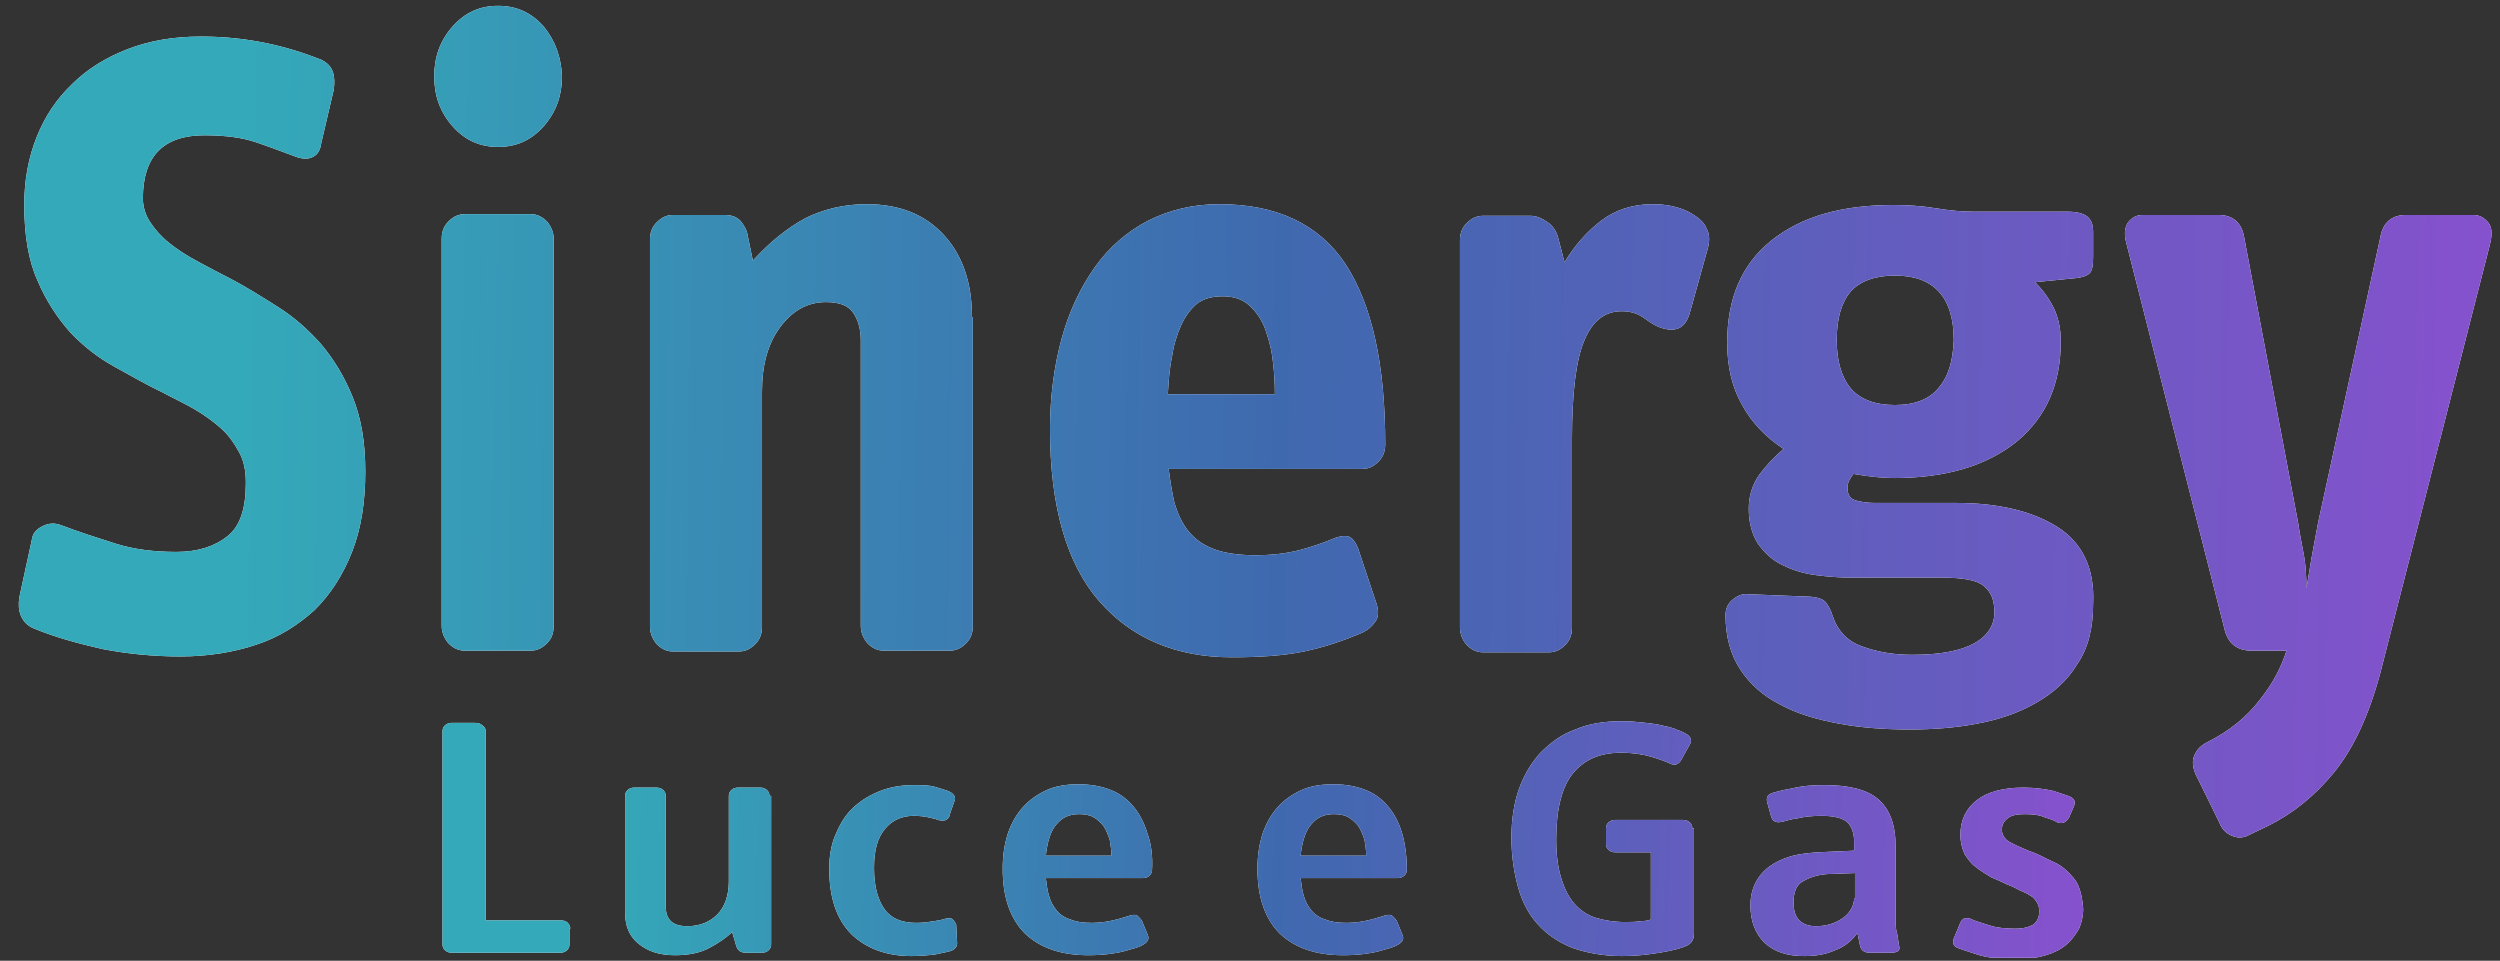<svg width="242" height="93" viewBox="0 0 242 93" fill="none" xmlns="http://www.w3.org/2000/svg">
<rect x="0" y="0" width="242" height="93" fill="#333333" stroke="none"/>
<g clip-path="url(#clip0_379_40862)">
<path d="M241.017 23.701C241.258 22.737 241.258 22.014 240.856 21.532C240.455 21.05 239.973 20.809 239.41 20.809H232.903C231.538 20.809 230.654 21.532 230.413 22.978L224.388 50.613C224.147 51.978 223.906 53.103 223.745 54.067C223.585 55.031 223.424 55.995 223.263 56.959C223.263 55.754 223.183 54.63 223.022 53.746C222.862 52.862 222.621 51.737 222.46 50.613L217.238 22.978C216.997 21.532 216.114 20.809 214.748 20.809H207.438C206.795 20.809 206.393 21.05 205.992 21.532C205.67 22.014 205.59 22.657 205.831 23.541L215.31 60.815C215.632 62.261 216.515 62.984 217.961 62.984H221.335C220.853 64.51 220.05 66.117 218.765 67.724C217.479 69.411 215.792 70.776 213.704 71.821C213.061 72.142 212.659 72.544 212.418 73.106C212.177 73.668 212.258 74.231 212.499 74.874L214.828 79.613C215.069 80.256 215.471 80.657 216.033 80.899C216.596 81.139 217.158 81.139 217.72 80.818L219.568 79.934C221.978 78.73 224.067 77.043 225.914 74.793C227.762 72.544 229.288 69.331 230.413 65.153L241.017 23.701ZM187.676 37.519C186.792 38.643 185.346 39.206 183.418 39.206C181.49 39.206 180.044 38.643 179.16 37.599C178.277 36.554 177.795 34.948 177.795 32.94C177.795 30.77 178.277 29.244 179.16 28.2C180.044 27.236 181.49 26.674 183.418 26.674C187.194 26.674 189.122 28.762 189.122 32.94C189.041 34.867 188.64 36.394 187.676 37.519ZM199.163 51.014C196.753 49.488 193.46 48.685 189.363 48.685H181.49C180.847 48.685 180.205 48.605 179.642 48.444C179.08 48.283 178.839 47.882 178.839 47.239C178.839 46.917 178.919 46.676 179 46.516C179.08 46.355 179.241 46.114 179.401 45.873C180.767 46.114 182.133 46.275 183.338 46.275C188.399 46.275 192.335 45.07 195.227 42.74C198.119 40.33 199.485 37.117 199.485 33.02C199.485 31.815 199.244 30.77 198.842 29.887C198.36 28.923 197.798 28.119 196.994 27.316L201.011 26.915C201.654 26.834 202.055 26.674 202.296 26.433C202.537 26.192 202.618 25.629 202.618 24.826V22.496C202.618 21.773 202.457 21.291 202.055 20.97C201.654 20.648 201.011 20.488 200.047 20.488H190.969C190.086 20.488 188.881 20.407 187.435 20.166C185.989 19.925 184.623 19.845 183.257 19.845C178.277 19.845 174.34 20.97 171.448 23.299C168.556 25.629 167.191 28.923 167.191 33.181C167.191 35.51 167.673 37.519 168.637 39.206C169.601 40.973 170.966 42.339 172.653 43.463C171.689 44.267 170.886 45.15 170.243 46.034C169.601 46.998 169.279 48.042 169.279 49.247C169.279 50.613 169.601 51.737 170.163 52.621C170.806 53.505 171.529 54.228 172.573 54.71C173.537 55.192 174.581 55.513 175.786 55.674C176.991 55.834 178.116 55.915 179.241 55.915H187.917C190.005 55.915 191.371 56.156 192.014 56.718C192.737 57.281 193.058 58.084 193.058 59.289C193.058 60.494 192.415 61.538 191.13 62.261C189.845 62.984 187.836 63.386 185.105 63.386C183.418 63.386 181.811 63.145 180.285 62.583C178.839 62.1 177.875 61.056 177.393 59.61C177.232 59.048 176.991 58.646 176.75 58.325C176.509 58.004 176.027 57.843 175.304 57.763L169.279 57.522C168.637 57.441 168.155 57.682 167.673 58.084C167.191 58.486 167.03 59.048 167.03 59.53C167.03 61.618 167.512 63.386 168.476 64.832C169.44 66.278 170.725 67.403 172.332 68.206C173.939 69.09 175.867 69.652 178.036 70.053C180.205 70.455 182.454 70.616 184.864 70.616C187.113 70.616 189.282 70.455 191.371 70.053C193.54 69.652 195.388 69.009 197.075 68.045C198.762 67.081 200.127 65.876 201.091 64.269C202.136 62.743 202.618 60.815 202.618 58.405C202.778 55.031 201.573 52.541 199.163 51.014ZM165.343 23.942C165.504 23.299 165.504 22.657 165.182 22.095C164.941 21.452 164.299 20.97 163.415 20.488C162.451 20.006 161.246 19.765 159.961 19.765C158.033 19.765 156.346 20.327 154.98 21.372C153.614 22.416 152.409 23.782 151.445 25.388L150.883 23.219C150.722 22.496 150.401 21.934 149.839 21.532C149.276 21.131 148.714 20.89 148.152 20.89H143.573C142.93 20.89 142.448 21.131 141.966 21.613C141.484 22.095 141.323 22.657 141.323 23.299V60.735C141.323 61.377 141.564 61.94 141.966 62.422C142.448 62.904 142.93 63.145 143.573 63.145H149.919C150.562 63.145 151.044 62.904 151.526 62.422C152.008 61.94 152.168 61.377 152.168 60.735V42.58C152.168 38.001 152.57 34.787 153.373 32.94C154.177 31.012 155.382 30.128 156.988 30.128C157.872 30.128 158.595 30.369 159.238 30.851C159.88 31.333 160.443 31.654 161.085 31.815C162.371 32.136 163.174 31.654 163.576 30.288L165.343 23.942ZM113.046 38.161C113.126 36.876 113.207 35.671 113.448 34.546C113.608 33.422 113.93 32.377 114.331 31.494C114.733 30.61 115.215 29.967 115.858 29.405C116.5 28.923 117.304 28.682 118.348 28.682C119.312 28.682 120.196 28.923 120.838 29.485C121.481 30.047 121.963 30.69 122.365 31.574C122.686 32.458 123.007 33.422 123.168 34.627C123.329 35.751 123.409 36.956 123.409 38.161H113.046ZM130.237 25.549C127.667 21.693 123.57 19.765 118.027 19.765C115.456 19.765 113.207 20.327 111.118 21.372C109.11 22.416 107.342 23.942 105.977 25.87C104.611 27.798 103.486 30.128 102.763 32.779C102.04 35.43 101.639 38.402 101.639 41.535C101.639 49.006 103.245 54.549 106.378 58.164C109.511 61.779 113.849 63.627 119.232 63.627C121.963 63.627 124.293 63.466 126.221 63.065C128.149 62.663 130.077 62.02 131.924 61.217C132.406 60.976 132.808 60.654 133.129 60.172C133.451 59.771 133.451 59.209 133.29 58.566L131.603 53.505C131.442 52.943 131.201 52.461 130.88 52.139C130.559 51.818 129.996 51.818 129.273 52.059C128.149 52.541 126.944 52.943 125.739 53.264C124.453 53.585 123.088 53.746 121.481 53.746C119.794 53.746 118.348 53.505 117.384 53.103C116.34 52.702 115.536 52.059 114.974 51.336C114.412 50.613 114.01 49.729 113.689 48.685C113.448 47.641 113.287 46.596 113.126 45.391H131.844C132.487 45.391 132.969 45.15 133.451 44.668C133.933 44.186 134.093 43.624 134.093 42.981C134.093 35.269 132.808 29.485 130.237 25.549ZM94.087 30.69C94.087 27.396 93.204 24.745 91.356 22.737C89.508 20.729 87.018 19.765 83.885 19.765C81.716 19.765 79.708 20.247 77.94 21.131C76.173 22.095 74.486 23.46 72.879 25.227L72.397 22.898C72.317 22.255 71.996 21.773 71.674 21.372C71.273 20.97 70.791 20.809 70.068 20.809H65.167C64.525 20.809 64.043 21.05 63.561 21.532C63.079 22.014 62.918 22.576 62.918 23.219V60.654C62.918 61.297 63.159 61.859 63.561 62.342C64.043 62.824 64.525 63.065 65.167 63.065H71.514C72.156 63.065 72.638 62.824 73.12 62.342C73.602 61.859 73.763 61.297 73.763 60.654V37.92C73.763 35.349 74.325 33.261 75.53 31.654C76.735 30.047 78.181 29.244 79.949 29.244C81.234 29.244 82.118 29.566 82.6 30.288C83.082 31.012 83.323 31.895 83.323 32.94V60.574C83.323 61.217 83.564 61.779 83.965 62.261C84.447 62.743 84.929 62.984 85.572 62.984H91.918C92.561 62.984 93.043 62.743 93.525 62.261C94.007 61.779 94.168 61.217 94.168 60.574V30.69H94.087ZM52.635 2.574C51.43 1.208 49.984 0.565 48.217 0.565C46.45 0.565 45.004 1.208 43.799 2.574C42.594 3.939 42.031 5.546 42.031 7.394C42.031 9.241 42.594 10.848 43.799 12.213C45.004 13.579 46.45 14.222 48.217 14.222C49.984 14.222 51.43 13.579 52.635 12.213C53.84 10.848 54.403 9.241 54.403 7.394C54.322 5.546 53.76 3.939 52.635 2.574ZM53.599 23.139C53.599 22.496 53.358 21.934 52.957 21.452C52.475 20.97 51.993 20.729 51.35 20.729H45.004C44.361 20.729 43.879 20.97 43.397 21.452C42.915 21.934 42.754 22.496 42.754 23.139V60.574C42.754 61.217 42.995 61.779 43.397 62.261C43.879 62.743 44.361 62.984 45.004 62.984H51.35C51.993 62.984 52.475 62.743 52.957 62.261C53.439 61.779 53.599 61.217 53.599 60.574V23.139ZM34.159 38.483C33.355 36.474 32.311 34.787 31.106 33.341C29.821 31.895 28.455 30.69 26.929 29.726C25.402 28.762 23.876 27.798 22.35 26.995C21.225 26.433 20.181 25.87 19.136 25.308C18.092 24.745 17.208 24.183 16.405 23.541C15.602 22.898 15.039 22.255 14.557 21.532C14.075 20.809 13.834 20.006 13.834 19.203C13.834 15.105 15.843 13.097 19.779 13.097C21.868 13.097 23.474 13.338 24.679 13.74C25.884 14.142 27.17 14.623 28.455 15.105C29.258 15.427 29.821 15.427 30.303 15.186C30.785 14.945 31.026 14.463 31.106 13.82L32.311 8.679C32.391 8.036 32.391 7.474 32.231 6.992C32.07 6.51 31.749 6.108 31.106 5.787C29.499 5.144 27.732 4.582 25.804 4.18C23.876 3.779 21.787 3.538 19.458 3.538C16.807 3.538 14.477 3.939 12.388 4.743C10.3 5.546 8.452 6.671 7.006 8.117C5.48 9.563 4.355 11.249 3.552 13.258C2.748 15.266 2.347 17.435 2.347 19.845C2.347 22.737 2.748 25.227 3.632 27.155C4.435 29.084 5.56 30.77 6.765 32.136C8.05 33.502 9.496 34.627 11.103 35.51C12.71 36.394 14.236 37.278 15.762 38.001C16.807 38.563 17.851 39.045 18.815 39.607C19.779 40.169 20.663 40.812 21.386 41.455C22.109 42.097 22.671 42.901 23.153 43.785C23.635 44.668 23.796 45.632 23.796 46.757C23.796 49.247 23.233 50.934 22.028 51.898C20.823 52.862 19.217 53.425 17.048 53.425C14.959 53.425 12.951 53.184 11.183 52.621C9.416 52.059 7.649 51.496 5.962 50.854C5.319 50.613 4.757 50.613 4.114 50.934C3.471 51.255 3.15 51.657 3.07 52.3L1.865 57.843C1.784 58.486 1.784 59.048 2.025 59.61C2.266 60.172 2.668 60.574 3.23 60.815C5.158 61.618 7.408 62.261 9.898 62.824C12.388 63.306 14.959 63.547 17.449 63.547C20.1 63.547 22.591 63.145 24.76 62.422C27.009 61.699 28.857 60.494 30.463 59.048C31.99 57.522 33.195 55.674 34.078 53.425C34.962 51.175 35.364 48.605 35.364 45.632C35.364 42.821 34.962 40.491 34.159 38.483Z" fill="white"/>
<path d="M241.017 23.701C241.258 22.737 241.258 22.014 240.856 21.532C240.455 21.05 239.973 20.809 239.41 20.809H232.903C231.538 20.809 230.654 21.532 230.413 22.978L224.388 50.613C224.147 51.978 223.906 53.103 223.745 54.067C223.585 55.031 223.424 55.995 223.263 56.959C223.263 55.754 223.183 54.63 223.022 53.746C222.862 52.862 222.621 51.737 222.46 50.613L217.238 22.978C216.997 21.532 216.114 20.809 214.748 20.809H207.438C206.795 20.809 206.393 21.05 205.992 21.532C205.67 22.014 205.59 22.657 205.831 23.541L215.31 60.815C215.632 62.261 216.515 62.984 217.961 62.984H221.335C220.853 64.51 220.05 66.117 218.765 67.724C217.479 69.411 215.792 70.776 213.704 71.821C213.061 72.142 212.659 72.544 212.418 73.106C212.177 73.668 212.258 74.231 212.499 74.874L214.828 79.613C215.069 80.256 215.471 80.657 216.033 80.899C216.596 81.139 217.158 81.139 217.72 80.818L219.568 79.934C221.978 78.73 224.067 77.043 225.914 74.793C227.762 72.544 229.288 69.331 230.413 65.153L241.017 23.701ZM187.676 37.519C186.792 38.643 185.346 39.206 183.418 39.206C181.49 39.206 180.044 38.643 179.16 37.599C178.277 36.554 177.795 34.948 177.795 32.94C177.795 30.77 178.277 29.244 179.16 28.2C180.044 27.236 181.49 26.674 183.418 26.674C187.194 26.674 189.122 28.762 189.122 32.94C189.041 34.867 188.64 36.394 187.676 37.519ZM199.163 51.014C196.753 49.488 193.46 48.685 189.363 48.685H181.49C180.847 48.685 180.205 48.605 179.642 48.444C179.08 48.283 178.839 47.882 178.839 47.239C178.839 46.917 178.919 46.676 179 46.516C179.08 46.355 179.241 46.114 179.401 45.873C180.767 46.114 182.133 46.275 183.338 46.275C188.399 46.275 192.335 45.07 195.227 42.74C198.119 40.33 199.485 37.117 199.485 33.02C199.485 31.815 199.244 30.77 198.842 29.887C198.36 28.923 197.798 28.119 196.994 27.316L201.011 26.915C201.654 26.834 202.055 26.674 202.296 26.433C202.537 26.192 202.618 25.629 202.618 24.826V22.496C202.618 21.773 202.457 21.291 202.055 20.97C201.654 20.648 201.011 20.488 200.047 20.488H190.969C190.086 20.488 188.881 20.407 187.435 20.166C185.989 19.925 184.623 19.845 183.257 19.845C178.277 19.845 174.34 20.97 171.448 23.299C168.556 25.629 167.191 28.923 167.191 33.181C167.191 35.51 167.673 37.519 168.637 39.206C169.601 40.973 170.966 42.339 172.653 43.463C171.689 44.267 170.886 45.15 170.243 46.034C169.601 46.998 169.279 48.042 169.279 49.247C169.279 50.613 169.601 51.737 170.163 52.621C170.806 53.505 171.529 54.228 172.573 54.71C173.537 55.192 174.581 55.513 175.786 55.674C176.991 55.834 178.116 55.915 179.241 55.915H187.917C190.005 55.915 191.371 56.156 192.014 56.718C192.737 57.281 193.058 58.084 193.058 59.289C193.058 60.494 192.415 61.538 191.13 62.261C189.845 62.984 187.836 63.386 185.105 63.386C183.418 63.386 181.811 63.145 180.285 62.583C178.839 62.1 177.875 61.056 177.393 59.61C177.232 59.048 176.991 58.646 176.75 58.325C176.509 58.004 176.027 57.843 175.304 57.763L169.279 57.522C168.637 57.441 168.155 57.682 167.673 58.084C167.191 58.486 167.03 59.048 167.03 59.53C167.03 61.618 167.512 63.386 168.476 64.832C169.44 66.278 170.725 67.403 172.332 68.206C173.939 69.09 175.867 69.652 178.036 70.053C180.205 70.455 182.454 70.616 184.864 70.616C187.113 70.616 189.282 70.455 191.371 70.053C193.54 69.652 195.388 69.009 197.075 68.045C198.762 67.081 200.127 65.876 201.091 64.269C202.136 62.743 202.618 60.815 202.618 58.405C202.778 55.031 201.573 52.541 199.163 51.014ZM165.343 23.942C165.504 23.299 165.504 22.657 165.182 22.095C164.941 21.452 164.299 20.97 163.415 20.488C162.451 20.006 161.246 19.765 159.961 19.765C158.033 19.765 156.346 20.327 154.98 21.372C153.614 22.416 152.409 23.782 151.445 25.388L150.883 23.219C150.722 22.496 150.401 21.934 149.839 21.532C149.276 21.131 148.714 20.89 148.152 20.89H143.573C142.93 20.89 142.448 21.131 141.966 21.613C141.484 22.095 141.323 22.657 141.323 23.299V60.735C141.323 61.377 141.564 61.94 141.966 62.422C142.448 62.904 142.93 63.145 143.573 63.145H149.919C150.562 63.145 151.044 62.904 151.526 62.422C152.008 61.94 152.168 61.377 152.168 60.735V42.58C152.168 38.001 152.57 34.787 153.373 32.94C154.177 31.012 155.382 30.128 156.988 30.128C157.872 30.128 158.595 30.369 159.238 30.851C159.88 31.333 160.443 31.654 161.085 31.815C162.371 32.136 163.174 31.654 163.576 30.288L165.343 23.942ZM113.046 38.161C113.126 36.876 113.207 35.671 113.448 34.546C113.608 33.422 113.93 32.377 114.331 31.494C114.733 30.61 115.215 29.967 115.858 29.405C116.5 28.923 117.304 28.682 118.348 28.682C119.312 28.682 120.196 28.923 120.838 29.485C121.481 30.047 121.963 30.69 122.365 31.574C122.686 32.458 123.007 33.422 123.168 34.627C123.329 35.751 123.409 36.956 123.409 38.161H113.046ZM130.237 25.549C127.667 21.693 123.57 19.765 118.027 19.765C115.456 19.765 113.207 20.327 111.118 21.372C109.11 22.416 107.342 23.942 105.977 25.87C104.611 27.798 103.486 30.128 102.763 32.779C102.04 35.43 101.639 38.402 101.639 41.535C101.639 49.006 103.245 54.549 106.378 58.164C109.511 61.779 113.849 63.627 119.232 63.627C121.963 63.627 124.293 63.466 126.221 63.065C128.149 62.663 130.077 62.02 131.924 61.217C132.406 60.976 132.808 60.654 133.129 60.172C133.451 59.771 133.451 59.209 133.29 58.566L131.603 53.505C131.442 52.943 131.201 52.461 130.88 52.139C130.559 51.818 129.996 51.818 129.273 52.059C128.149 52.541 126.944 52.943 125.739 53.264C124.453 53.585 123.088 53.746 121.481 53.746C119.794 53.746 118.348 53.505 117.384 53.103C116.34 52.702 115.536 52.059 114.974 51.336C114.412 50.613 114.01 49.729 113.689 48.685C113.448 47.641 113.287 46.596 113.126 45.391H131.844C132.487 45.391 132.969 45.15 133.451 44.668C133.933 44.186 134.093 43.624 134.093 42.981C134.093 35.269 132.808 29.485 130.237 25.549ZM94.087 30.69C94.087 27.396 93.204 24.745 91.356 22.737C89.508 20.729 87.018 19.765 83.885 19.765C81.716 19.765 79.708 20.247 77.94 21.131C76.173 22.095 74.486 23.46 72.879 25.227L72.397 22.898C72.317 22.255 71.996 21.773 71.674 21.372C71.273 20.97 70.791 20.809 70.068 20.809H65.167C64.525 20.809 64.043 21.05 63.561 21.532C63.079 22.014 62.918 22.576 62.918 23.219V60.654C62.918 61.297 63.159 61.859 63.561 62.342C64.043 62.824 64.525 63.065 65.167 63.065H71.514C72.156 63.065 72.638 62.824 73.12 62.342C73.602 61.859 73.763 61.297 73.763 60.654V37.92C73.763 35.349 74.325 33.261 75.53 31.654C76.735 30.047 78.181 29.244 79.949 29.244C81.234 29.244 82.118 29.566 82.6 30.288C83.082 31.012 83.323 31.895 83.323 32.94V60.574C83.323 61.217 83.564 61.779 83.965 62.261C84.447 62.743 84.929 62.984 85.572 62.984H91.918C92.561 62.984 93.043 62.743 93.525 62.261C94.007 61.779 94.168 61.217 94.168 60.574V30.69H94.087ZM52.635 2.574C51.43 1.208 49.984 0.565 48.217 0.565C46.45 0.565 45.004 1.208 43.799 2.574C42.594 3.939 42.031 5.546 42.031 7.394C42.031 9.241 42.594 10.848 43.799 12.213C45.004 13.579 46.45 14.222 48.217 14.222C49.984 14.222 51.43 13.579 52.635 12.213C53.84 10.848 54.403 9.241 54.403 7.394C54.322 5.546 53.76 3.939 52.635 2.574ZM53.599 23.139C53.599 22.496 53.358 21.934 52.957 21.452C52.475 20.97 51.993 20.729 51.35 20.729H45.004C44.361 20.729 43.879 20.97 43.397 21.452C42.915 21.934 42.754 22.496 42.754 23.139V60.574C42.754 61.217 42.995 61.779 43.397 62.261C43.879 62.743 44.361 62.984 45.004 62.984H51.35C51.993 62.984 52.475 62.743 52.957 62.261C53.439 61.779 53.599 61.217 53.599 60.574V23.139ZM34.159 38.483C33.355 36.474 32.311 34.787 31.106 33.341C29.821 31.895 28.455 30.69 26.929 29.726C25.402 28.762 23.876 27.798 22.35 26.995C21.225 26.433 20.181 25.87 19.136 25.308C18.092 24.745 17.208 24.183 16.405 23.541C15.602 22.898 15.039 22.255 14.557 21.532C14.075 20.809 13.834 20.006 13.834 19.203C13.834 15.105 15.843 13.097 19.779 13.097C21.868 13.097 23.474 13.338 24.679 13.74C25.884 14.142 27.17 14.623 28.455 15.105C29.258 15.427 29.821 15.427 30.303 15.186C30.785 14.945 31.026 14.463 31.106 13.82L32.311 8.679C32.391 8.036 32.391 7.474 32.231 6.992C32.07 6.51 31.749 6.108 31.106 5.787C29.499 5.144 27.732 4.582 25.804 4.18C23.876 3.779 21.787 3.538 19.458 3.538C16.807 3.538 14.477 3.939 12.388 4.743C10.3 5.546 8.452 6.671 7.006 8.117C5.48 9.563 4.355 11.249 3.552 13.258C2.748 15.266 2.347 17.435 2.347 19.845C2.347 22.737 2.748 25.227 3.632 27.155C4.435 29.084 5.56 30.77 6.765 32.136C8.05 33.502 9.496 34.627 11.103 35.51C12.71 36.394 14.236 37.278 15.762 38.001C16.807 38.563 17.851 39.045 18.815 39.607C19.779 40.169 20.663 40.812 21.386 41.455C22.109 42.097 22.671 42.901 23.153 43.785C23.635 44.668 23.796 45.632 23.796 46.757C23.796 49.247 23.233 50.934 22.028 51.898C20.823 52.862 19.217 53.425 17.048 53.425C14.959 53.425 12.951 53.184 11.183 52.621C9.416 52.059 7.649 51.496 5.962 50.854C5.319 50.613 4.757 50.613 4.114 50.934C3.471 51.255 3.15 51.657 3.07 52.3L1.865 57.843C1.784 58.486 1.784 59.048 2.025 59.61C2.266 60.172 2.668 60.574 3.23 60.815C5.158 61.618 7.408 62.261 9.898 62.824C12.388 63.306 14.959 63.547 17.449 63.547C20.1 63.547 22.591 63.145 24.76 62.422C27.009 61.699 28.857 60.494 30.463 59.048C31.99 57.522 33.195 55.674 34.078 53.425C34.962 51.175 35.364 48.605 35.364 45.632C35.364 42.821 34.962 40.491 34.159 38.483Z" fill="url(#paint0_linear_379_40862)"/>
<path d="M201.172 85.719C200.931 85.156 200.529 84.754 200.127 84.353C199.726 83.951 199.244 83.63 198.681 83.389C198.119 83.148 197.557 82.826 196.994 82.585C196.512 82.425 196.111 82.264 195.789 82.103C195.388 81.943 195.066 81.782 194.745 81.621C194.424 81.461 194.183 81.3 194.022 81.059C193.861 80.818 193.781 80.577 193.781 80.336C193.781 79.854 193.942 79.533 194.343 79.212C194.745 78.89 195.307 78.81 196.03 78.81C196.753 78.81 197.476 78.89 197.958 79.131C198.521 79.292 198.922 79.453 199.163 79.613C199.404 79.694 199.645 79.694 199.806 79.613C199.967 79.533 200.127 79.372 200.288 79.131L200.77 78.007C200.85 77.766 200.85 77.605 200.77 77.444C200.69 77.284 200.449 77.123 200.208 77.043C199.967 76.962 199.485 76.802 198.762 76.561C198.039 76.4 197.075 76.239 195.87 76.239C193.942 76.239 192.415 76.641 191.371 77.444C190.327 78.248 189.764 79.372 189.764 80.818C189.764 81.541 189.925 82.103 190.166 82.666C190.487 83.148 190.809 83.63 191.291 83.951C191.773 84.353 192.255 84.594 192.737 84.915C193.299 85.156 193.861 85.397 194.343 85.638C194.825 85.799 195.227 86.04 195.548 86.201C195.95 86.361 196.271 86.522 196.512 86.683C196.834 86.843 196.994 87.084 197.155 87.325C197.316 87.566 197.396 87.807 197.396 88.209C197.396 88.771 197.235 89.173 196.834 89.494C196.432 89.735 195.87 89.896 195.066 89.896C194.183 89.896 193.299 89.816 192.576 89.575C191.853 89.334 191.21 89.173 190.728 88.932C190.487 88.852 190.246 88.852 190.086 88.932C189.925 89.012 189.764 89.253 189.684 89.494L189.122 90.86C188.961 91.342 189.122 91.663 189.684 91.824C190.086 91.984 190.648 92.145 191.612 92.466C192.496 92.707 193.701 92.868 195.227 92.868C196.271 92.868 197.235 92.707 198.039 92.466C198.842 92.225 199.485 91.904 200.047 91.422C200.529 91.02 200.931 90.458 201.252 89.896C201.493 89.334 201.654 88.691 201.654 87.968C201.573 86.924 201.413 86.281 201.172 85.719ZM179.482 86.924C179.482 87.245 179.401 87.566 179.241 87.888C179.08 88.209 178.839 88.53 178.518 88.771C178.196 89.012 177.795 89.253 177.313 89.414C176.831 89.575 176.349 89.655 175.786 89.655C175.144 89.655 174.581 89.494 174.18 89.093C173.778 88.691 173.617 88.129 173.617 87.325C173.617 86.281 173.939 85.558 174.662 85.237C175.385 84.835 176.268 84.594 177.393 84.594L179.562 84.513V86.924H179.482ZM183.659 90.458C183.498 89.976 183.498 89.494 183.498 89.093V81.943C183.498 79.854 182.936 78.328 181.811 77.364C180.687 76.4 178.919 75.998 176.59 75.998C175.385 75.998 174.421 76.079 173.457 76.32C172.573 76.48 171.93 76.641 171.689 76.721C171.127 76.882 170.966 77.123 171.047 77.605L171.448 79.051C171.609 79.533 171.93 79.694 172.573 79.533C172.894 79.453 173.376 79.292 174.019 79.212C174.662 79.051 175.465 78.971 176.349 78.971C177.554 78.971 178.437 79.212 178.839 79.613C179.241 80.015 179.482 80.657 179.482 81.541V82.344L175.867 82.505C174.983 82.585 174.099 82.666 173.296 82.907C172.493 83.148 171.85 83.469 171.288 83.871C170.725 84.272 170.243 84.835 169.922 85.478C169.601 86.12 169.44 86.843 169.44 87.647C169.44 89.173 169.922 90.378 170.806 91.261C171.77 92.145 172.975 92.547 174.662 92.547C175.786 92.547 176.75 92.386 177.634 91.984C178.518 91.663 179.241 91.101 179.803 90.297L180.044 91.502C180.124 91.984 180.446 92.225 181.008 92.225H183.097C183.418 92.225 183.579 92.145 183.739 92.065C183.9 91.904 183.9 91.743 183.82 91.502L183.659 90.458ZM163.817 80.175C163.817 79.934 163.736 79.774 163.576 79.613C163.415 79.453 163.174 79.372 162.933 79.372H156.346C156.105 79.372 155.864 79.453 155.703 79.613C155.542 79.774 155.462 79.934 155.462 80.175V81.702C155.462 81.943 155.542 82.103 155.703 82.264C155.864 82.425 156.105 82.505 156.346 82.505H159.8V89.012C159.559 89.093 159.238 89.173 158.756 89.173C158.274 89.253 157.792 89.253 157.31 89.253C156.265 89.253 155.301 89.093 154.498 88.852C153.695 88.611 152.972 88.129 152.409 87.486C151.847 86.843 151.445 86.04 151.124 84.996C150.803 83.951 150.642 82.746 150.642 81.22C150.642 78.328 151.204 76.159 152.249 74.874C153.373 73.508 154.9 72.865 156.908 72.865C158.113 72.865 159.077 73.026 159.88 73.267C160.684 73.508 161.326 73.749 161.648 73.909C162.13 74.15 162.531 73.99 162.772 73.508L163.576 72.062C163.817 71.66 163.656 71.258 163.174 71.017C163.013 70.937 162.772 70.776 162.451 70.696C162.13 70.535 161.648 70.375 161.166 70.294C160.603 70.134 160.041 70.053 159.318 69.973C158.595 69.893 157.872 69.812 156.988 69.812C155.301 69.812 153.775 70.053 152.49 70.616C151.124 71.098 150.08 71.901 149.116 72.865C148.232 73.829 147.509 75.034 147.027 76.4C146.545 77.766 146.304 79.372 146.304 81.059C146.304 82.826 146.545 84.433 146.947 85.879C147.348 87.325 147.991 88.53 148.875 89.494C149.758 90.458 150.803 91.181 152.168 91.743C153.534 92.225 155.141 92.547 156.988 92.547C158.033 92.547 159.077 92.466 160.121 92.306C161.166 92.145 162.049 91.984 162.772 91.743C163.254 91.583 163.576 91.422 163.736 91.181C163.897 91.02 163.977 90.699 163.977 90.297V80.175H163.817ZM125.899 82.826C126.06 81.3 126.462 80.256 127.024 79.694C127.586 79.051 128.309 78.81 129.113 78.81C129.675 78.81 130.157 78.89 130.559 79.131C130.96 79.372 131.282 79.694 131.523 80.015C131.764 80.416 131.924 80.818 132.085 81.3C132.165 81.782 132.246 82.264 132.246 82.826H125.899ZM135.7 80.577C135.379 79.533 134.897 78.649 134.254 77.926C133.611 77.203 132.888 76.721 132.005 76.4C131.121 76.079 130.157 75.918 129.032 75.918C127.908 75.918 126.863 76.079 125.98 76.48C125.096 76.882 124.293 77.444 123.65 78.167C123.007 78.89 122.525 79.774 122.204 80.738C121.883 81.782 121.722 82.826 121.722 84.112C121.722 86.843 122.445 88.932 123.891 90.378C125.337 91.743 127.345 92.466 129.996 92.466C131.442 92.466 132.647 92.306 133.531 92.065C134.415 91.824 134.977 91.663 135.218 91.502C135.7 91.261 135.941 90.94 135.78 90.538L135.218 89.173C135.138 89.012 134.977 88.852 134.816 88.691C134.656 88.53 134.415 88.53 134.093 88.611C133.772 88.691 133.37 88.852 132.728 89.012C132.085 89.173 131.282 89.334 130.398 89.334C129.595 89.334 128.872 89.253 128.309 89.012C127.747 88.852 127.265 88.53 126.944 88.129C126.622 87.727 126.381 87.325 126.221 86.763C126.06 86.281 125.98 85.638 125.899 84.996H135.298C135.539 84.996 135.78 84.915 135.941 84.754C136.102 84.594 136.182 84.433 136.182 84.192C136.182 82.907 136.021 81.621 135.7 80.577ZM101.237 82.826C101.398 81.3 101.799 80.256 102.362 79.694C102.924 79.051 103.647 78.81 104.45 78.81C105.013 78.81 105.495 78.89 105.896 79.131C106.298 79.372 106.619 79.694 106.86 80.015C107.101 80.416 107.262 80.818 107.423 81.3C107.503 81.782 107.583 82.264 107.583 82.826H101.237ZM111.038 80.577C110.716 79.533 110.234 78.649 109.592 77.926C108.949 77.203 108.226 76.721 107.342 76.4C106.459 76.079 105.495 75.918 104.37 75.918C103.245 75.918 102.201 76.079 101.317 76.48C100.434 76.882 99.63 77.444 98.988 78.167C98.345 78.89 97.863 79.774 97.542 80.738C97.22 81.782 97.06 82.826 97.06 84.112C97.06 86.843 97.783 88.932 99.229 90.378C100.675 91.743 102.683 92.466 105.334 92.466C106.78 92.466 107.985 92.306 108.869 92.065C109.752 91.824 110.315 91.663 110.556 91.502C111.038 91.261 111.279 90.94 111.118 90.538L110.556 89.173C110.475 89.012 110.315 88.852 110.154 88.691C109.993 88.53 109.752 88.53 109.431 88.611C109.11 88.691 108.708 88.852 108.065 89.012C107.423 89.173 106.619 89.334 105.736 89.334C104.932 89.334 104.209 89.253 103.647 89.012C103.085 88.852 102.603 88.53 102.281 88.129C101.96 87.727 101.719 87.325 101.558 86.763C101.398 86.281 101.317 85.638 101.237 84.996H110.636C110.877 84.996 111.118 84.915 111.279 84.754C111.439 84.594 111.52 84.433 111.52 84.192C111.6 82.907 111.439 81.621 111.038 80.577ZM92.561 89.494C92.481 89.334 92.4 89.173 92.24 89.012C92.079 88.852 91.838 88.852 91.517 88.932C91.276 89.012 90.954 89.093 90.392 89.173C89.91 89.253 89.348 89.334 88.705 89.334C87.339 89.334 86.295 88.932 85.652 88.048C85.01 87.165 84.608 85.879 84.608 84.031C84.608 82.344 84.929 81.139 85.652 80.256C86.375 79.372 87.339 78.971 88.464 78.971C89.026 78.971 89.589 79.051 89.91 79.131C90.312 79.212 90.633 79.292 90.794 79.372C91.115 79.453 91.356 79.453 91.597 79.372C91.758 79.212 91.918 79.131 91.918 78.89L92.4 77.525C92.561 77.123 92.32 76.802 91.758 76.561C91.517 76.48 91.035 76.32 90.472 76.159C89.91 75.998 89.187 75.998 88.384 75.998C87.098 75.998 85.974 76.239 85.01 76.641C84.046 77.043 83.162 77.605 82.439 78.328C81.716 79.051 81.234 79.934 80.832 80.898C80.431 81.862 80.27 82.987 80.27 84.112C80.27 86.924 80.993 89.012 82.439 90.458C83.885 91.824 85.813 92.547 88.223 92.547C89.107 92.547 89.91 92.466 90.553 92.386C91.276 92.225 91.758 92.145 91.999 92.065C92.481 91.904 92.722 91.583 92.641 91.101L92.561 89.494ZM74.486 77.043C74.486 76.802 74.406 76.641 74.245 76.48C74.084 76.32 73.843 76.239 73.602 76.239H71.433C71.192 76.239 70.951 76.32 70.791 76.48C70.63 76.641 70.55 76.802 70.55 77.043V85.317C70.55 86.683 70.148 87.807 69.425 88.53C68.702 89.253 67.738 89.655 66.533 89.655C65.087 89.655 64.444 89.012 64.444 87.727V77.043C64.444 76.802 64.364 76.641 64.203 76.48C64.043 76.32 63.802 76.239 63.561 76.239H61.392C61.151 76.239 60.91 76.32 60.749 76.48C60.588 76.641 60.508 76.802 60.508 77.043V88.289C60.508 89.655 60.91 90.619 61.793 91.342C62.677 92.065 63.802 92.466 65.328 92.466C66.694 92.466 67.818 92.225 68.702 91.743C69.586 91.261 70.309 90.779 70.871 90.217L71.273 91.583C71.433 92.065 71.755 92.225 72.237 92.225H73.763C74.004 92.225 74.245 92.145 74.406 91.984C74.566 91.824 74.647 91.663 74.647 91.422V77.043H74.486ZM55.206 89.896C55.206 89.735 55.126 89.494 54.965 89.334C54.804 89.173 54.563 89.093 54.322 89.093H47.012V70.776C47.012 70.535 46.932 70.375 46.691 70.214C46.53 70.053 46.289 69.973 45.968 69.973H43.718C43.477 69.973 43.236 70.053 43.076 70.214C42.915 70.375 42.835 70.535 42.835 70.776V91.422C42.835 91.663 42.915 91.824 43.076 91.984C43.236 92.145 43.477 92.225 43.718 92.225H54.242C54.483 92.225 54.724 92.145 54.885 91.984C55.045 91.824 55.126 91.663 55.126 91.422V89.896H55.206Z" fill="white"/>
<path d="M201.172 85.719C200.931 85.156 200.529 84.754 200.127 84.353C199.726 83.951 199.244 83.63 198.681 83.389C198.119 83.148 197.557 82.826 196.994 82.585C196.512 82.425 196.111 82.264 195.789 82.103C195.388 81.943 195.066 81.782 194.745 81.621C194.424 81.461 194.183 81.3 194.022 81.059C193.861 80.818 193.781 80.577 193.781 80.336C193.781 79.854 193.942 79.533 194.343 79.212C194.745 78.89 195.307 78.81 196.03 78.81C196.753 78.81 197.476 78.89 197.958 79.131C198.521 79.292 198.922 79.453 199.163 79.613C199.404 79.694 199.645 79.694 199.806 79.613C199.967 79.533 200.127 79.372 200.288 79.131L200.77 78.007C200.85 77.766 200.85 77.605 200.77 77.444C200.69 77.284 200.449 77.123 200.208 77.043C199.967 76.962 199.485 76.802 198.762 76.561C198.039 76.4 197.075 76.239 195.87 76.239C193.942 76.239 192.415 76.641 191.371 77.444C190.327 78.248 189.764 79.372 189.764 80.818C189.764 81.541 189.925 82.103 190.166 82.666C190.487 83.148 190.809 83.63 191.291 83.951C191.773 84.353 192.255 84.594 192.737 84.915C193.299 85.156 193.861 85.397 194.343 85.638C194.825 85.799 195.227 86.04 195.548 86.201C195.95 86.361 196.271 86.522 196.512 86.683C196.834 86.843 196.994 87.084 197.155 87.325C197.316 87.566 197.396 87.807 197.396 88.209C197.396 88.771 197.235 89.173 196.834 89.494C196.432 89.735 195.87 89.896 195.066 89.896C194.183 89.896 193.299 89.816 192.576 89.575C191.853 89.334 191.21 89.173 190.728 88.932C190.487 88.852 190.246 88.852 190.086 88.932C189.925 89.012 189.764 89.253 189.684 89.494L189.122 90.86C188.961 91.342 189.122 91.663 189.684 91.824C190.086 91.984 190.648 92.145 191.612 92.466C192.496 92.707 193.701 92.868 195.227 92.868C196.271 92.868 197.235 92.707 198.039 92.466C198.842 92.225 199.485 91.904 200.047 91.422C200.529 91.02 200.931 90.458 201.252 89.896C201.493 89.334 201.654 88.691 201.654 87.968C201.573 86.924 201.413 86.281 201.172 85.719ZM179.482 86.924C179.482 87.245 179.401 87.566 179.241 87.888C179.08 88.209 178.839 88.53 178.518 88.771C178.196 89.012 177.795 89.253 177.313 89.414C176.831 89.575 176.349 89.655 175.786 89.655C175.144 89.655 174.581 89.494 174.18 89.093C173.778 88.691 173.617 88.129 173.617 87.325C173.617 86.281 173.939 85.558 174.662 85.237C175.385 84.835 176.268 84.594 177.393 84.594L179.562 84.513V86.924H179.482ZM183.659 90.458C183.498 89.976 183.498 89.494 183.498 89.093V81.943C183.498 79.854 182.936 78.328 181.811 77.364C180.687 76.4 178.919 75.998 176.59 75.998C175.385 75.998 174.421 76.079 173.457 76.32C172.573 76.48 171.93 76.641 171.689 76.721C171.127 76.882 170.966 77.123 171.047 77.605L171.448 79.051C171.609 79.533 171.93 79.694 172.573 79.533C172.894 79.453 173.376 79.292 174.019 79.212C174.662 79.051 175.465 78.971 176.349 78.971C177.554 78.971 178.437 79.212 178.839 79.613C179.241 80.015 179.482 80.657 179.482 81.541V82.344L175.867 82.505C174.983 82.585 174.099 82.666 173.296 82.907C172.493 83.148 171.85 83.469 171.288 83.871C170.725 84.272 170.243 84.835 169.922 85.478C169.601 86.12 169.44 86.843 169.44 87.647C169.44 89.173 169.922 90.378 170.806 91.261C171.77 92.145 172.975 92.547 174.662 92.547C175.786 92.547 176.75 92.386 177.634 91.984C178.518 91.663 179.241 91.101 179.803 90.297L180.044 91.502C180.124 91.984 180.446 92.225 181.008 92.225H183.097C183.418 92.225 183.579 92.145 183.739 92.065C183.9 91.904 183.9 91.743 183.82 91.502L183.659 90.458ZM163.817 80.175C163.817 79.934 163.736 79.774 163.576 79.613C163.415 79.453 163.174 79.372 162.933 79.372H156.346C156.105 79.372 155.864 79.453 155.703 79.613C155.542 79.774 155.462 79.934 155.462 80.175V81.702C155.462 81.943 155.542 82.103 155.703 82.264C155.864 82.425 156.105 82.505 156.346 82.505H159.8V89.012C159.559 89.093 159.238 89.173 158.756 89.173C158.274 89.253 157.792 89.253 157.31 89.253C156.265 89.253 155.301 89.093 154.498 88.852C153.695 88.611 152.972 88.129 152.409 87.486C151.847 86.843 151.445 86.04 151.124 84.996C150.803 83.951 150.642 82.746 150.642 81.22C150.642 78.328 151.204 76.159 152.249 74.874C153.373 73.508 154.9 72.865 156.908 72.865C158.113 72.865 159.077 73.026 159.88 73.267C160.684 73.508 161.326 73.749 161.648 73.909C162.13 74.15 162.531 73.99 162.772 73.508L163.576 72.062C163.817 71.66 163.656 71.258 163.174 71.017C163.013 70.937 162.772 70.776 162.451 70.696C162.13 70.535 161.648 70.375 161.166 70.294C160.603 70.134 160.041 70.053 159.318 69.973C158.595 69.893 157.872 69.812 156.988 69.812C155.301 69.812 153.775 70.053 152.49 70.616C151.124 71.098 150.08 71.901 149.116 72.865C148.232 73.829 147.509 75.034 147.027 76.4C146.545 77.766 146.304 79.372 146.304 81.059C146.304 82.826 146.545 84.433 146.947 85.879C147.348 87.325 147.991 88.53 148.875 89.494C149.758 90.458 150.803 91.181 152.168 91.743C153.534 92.225 155.141 92.547 156.988 92.547C158.033 92.547 159.077 92.466 160.121 92.306C161.166 92.145 162.049 91.984 162.772 91.743C163.254 91.583 163.576 91.422 163.736 91.181C163.897 91.02 163.977 90.699 163.977 90.297V80.175H163.817ZM125.899 82.826C126.06 81.3 126.462 80.256 127.024 79.694C127.586 79.051 128.309 78.81 129.113 78.81C129.675 78.81 130.157 78.89 130.559 79.131C130.96 79.372 131.282 79.694 131.523 80.015C131.764 80.416 131.924 80.818 132.085 81.3C132.165 81.782 132.246 82.264 132.246 82.826H125.899ZM135.7 80.577C135.379 79.533 134.897 78.649 134.254 77.926C133.611 77.203 132.888 76.721 132.005 76.4C131.121 76.079 130.157 75.918 129.032 75.918C127.908 75.918 126.863 76.079 125.98 76.48C125.096 76.882 124.293 77.444 123.65 78.167C123.007 78.89 122.525 79.774 122.204 80.738C121.883 81.782 121.722 82.826 121.722 84.112C121.722 86.843 122.445 88.932 123.891 90.378C125.337 91.743 127.345 92.466 129.996 92.466C131.442 92.466 132.647 92.306 133.531 92.065C134.415 91.824 134.977 91.663 135.218 91.502C135.7 91.261 135.941 90.94 135.78 90.538L135.218 89.173C135.138 89.012 134.977 88.852 134.816 88.691C134.656 88.53 134.415 88.53 134.093 88.611C133.772 88.691 133.37 88.852 132.728 89.012C132.085 89.173 131.282 89.334 130.398 89.334C129.595 89.334 128.872 89.253 128.309 89.012C127.747 88.852 127.265 88.53 126.944 88.129C126.622 87.727 126.381 87.325 126.221 86.763C126.06 86.281 125.98 85.638 125.899 84.996H135.298C135.539 84.996 135.78 84.915 135.941 84.754C136.102 84.594 136.182 84.433 136.182 84.192C136.182 82.907 136.021 81.621 135.7 80.577ZM101.237 82.826C101.398 81.3 101.799 80.256 102.362 79.694C102.924 79.051 103.647 78.81 104.45 78.81C105.013 78.81 105.495 78.89 105.896 79.131C106.298 79.372 106.619 79.694 106.86 80.015C107.101 80.416 107.262 80.818 107.423 81.3C107.503 81.782 107.583 82.264 107.583 82.826H101.237ZM111.038 80.577C110.716 79.533 110.234 78.649 109.592 77.926C108.949 77.203 108.226 76.721 107.342 76.4C106.459 76.079 105.495 75.918 104.37 75.918C103.245 75.918 102.201 76.079 101.317 76.48C100.434 76.882 99.63 77.444 98.988 78.167C98.345 78.89 97.863 79.774 97.542 80.738C97.22 81.782 97.06 82.826 97.06 84.112C97.06 86.843 97.783 88.932 99.229 90.378C100.675 91.743 102.683 92.466 105.334 92.466C106.78 92.466 107.985 92.306 108.869 92.065C109.752 91.824 110.315 91.663 110.556 91.502C111.038 91.261 111.279 90.94 111.118 90.538L110.556 89.173C110.475 89.012 110.315 88.852 110.154 88.691C109.993 88.53 109.752 88.53 109.431 88.611C109.11 88.691 108.708 88.852 108.065 89.012C107.423 89.173 106.619 89.334 105.736 89.334C104.932 89.334 104.209 89.253 103.647 89.012C103.085 88.852 102.603 88.53 102.281 88.129C101.96 87.727 101.719 87.325 101.558 86.763C101.398 86.281 101.317 85.638 101.237 84.996H110.636C110.877 84.996 111.118 84.915 111.279 84.754C111.439 84.594 111.52 84.433 111.52 84.192C111.6 82.907 111.439 81.621 111.038 80.577ZM92.561 89.494C92.481 89.334 92.4 89.173 92.24 89.012C92.079 88.852 91.838 88.852 91.517 88.932C91.276 89.012 90.954 89.093 90.392 89.173C89.91 89.253 89.348 89.334 88.705 89.334C87.339 89.334 86.295 88.932 85.652 88.048C85.01 87.165 84.608 85.879 84.608 84.031C84.608 82.344 84.929 81.139 85.652 80.256C86.375 79.372 87.339 78.971 88.464 78.971C89.026 78.971 89.589 79.051 89.91 79.131C90.312 79.212 90.633 79.292 90.794 79.372C91.115 79.453 91.356 79.453 91.597 79.372C91.758 79.212 91.918 79.131 91.918 78.89L92.4 77.525C92.561 77.123 92.32 76.802 91.758 76.561C91.517 76.48 91.035 76.32 90.472 76.159C89.91 75.998 89.187 75.998 88.384 75.998C87.098 75.998 85.974 76.239 85.01 76.641C84.046 77.043 83.162 77.605 82.439 78.328C81.716 79.051 81.234 79.934 80.832 80.898C80.431 81.862 80.27 82.987 80.27 84.112C80.27 86.924 80.993 89.012 82.439 90.458C83.885 91.824 85.813 92.547 88.223 92.547C89.107 92.547 89.91 92.466 90.553 92.386C91.276 92.225 91.758 92.145 91.999 92.065C92.481 91.904 92.722 91.583 92.641 91.101L92.561 89.494ZM74.486 77.043C74.486 76.802 74.406 76.641 74.245 76.48C74.084 76.32 73.843 76.239 73.602 76.239H71.433C71.192 76.239 70.951 76.32 70.791 76.48C70.63 76.641 70.55 76.802 70.55 77.043V85.317C70.55 86.683 70.148 87.807 69.425 88.53C68.702 89.253 67.738 89.655 66.533 89.655C65.087 89.655 64.444 89.012 64.444 87.727V77.043C64.444 76.802 64.364 76.641 64.203 76.48C64.043 76.32 63.802 76.239 63.561 76.239H61.392C61.151 76.239 60.91 76.32 60.749 76.48C60.588 76.641 60.508 76.802 60.508 77.043V88.289C60.508 89.655 60.91 90.619 61.793 91.342C62.677 92.065 63.802 92.466 65.328 92.466C66.694 92.466 67.818 92.225 68.702 91.743C69.586 91.261 70.309 90.779 70.871 90.217L71.273 91.583C71.433 92.065 71.755 92.225 72.237 92.225H73.763C74.004 92.225 74.245 92.145 74.406 91.984C74.566 91.824 74.647 91.663 74.647 91.422V77.043H74.486ZM55.206 89.896C55.206 89.735 55.126 89.494 54.965 89.334C54.804 89.173 54.563 89.093 54.322 89.093H47.012V70.776C47.012 70.535 46.932 70.375 46.691 70.214C46.53 70.053 46.289 69.973 45.968 69.973H43.718C43.477 69.973 43.236 70.053 43.076 70.214C42.915 70.375 42.835 70.535 42.835 70.776V91.422C42.835 91.663 42.915 91.824 43.076 91.984C43.236 92.145 43.477 92.225 43.718 92.225H54.242C54.483 92.225 54.724 92.145 54.885 91.984C55.045 91.824 55.126 91.663 55.126 91.422V89.896H55.206Z" fill="url(#paint1_linear_379_40862)"/>
</g>
<defs>
<linearGradient id="paint0_linear_379_40862" x1="-7.712" y1="33.216" x2="305.84" y2="37.643" gradientUnits="userSpaceOnUse">
<stop offset="0.1" stop-color="#34A9B9"/>
<stop offset="0.42" stop-color="#3F69AF"/>
<stop offset="1" stop-color="#AD44DE"/>
</linearGradient>
<linearGradient id="paint1_linear_379_40862" x1="36.512" y1="79.163" x2="244.374" y2="85.963" gradientUnits="userSpaceOnUse">
<stop offset="0.1" stop-color="#34A9B9"/>
<stop offset="0.42" stop-color="#3F69AF"/>
<stop offset="1" stop-color="#AD44DE"/>
</linearGradient>
<clipPath id="clip0_379_40862">
<rect width="241" height="92.383" fill="white" transform="translate(0.981 0.324)"/>
</clipPath>
</defs>
</svg>

